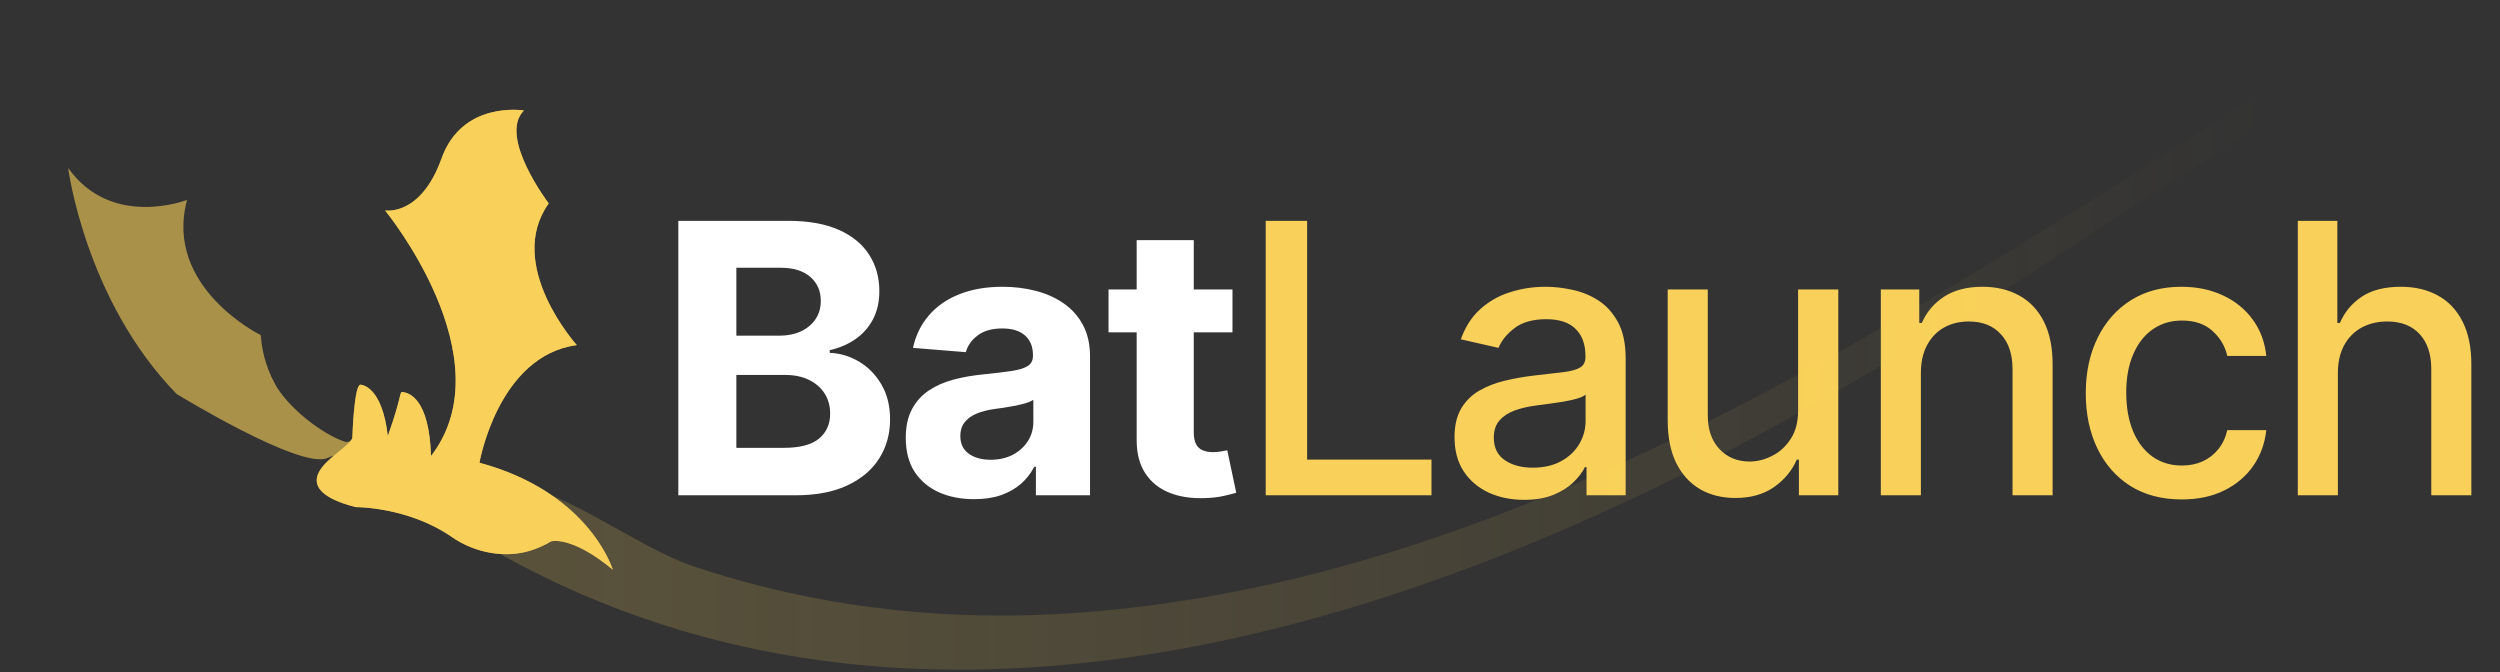 <svg width="424" height="114" viewBox="0 0 424 114" fill="none" xmlns="http://www.w3.org/2000/svg">
<rect x="0" y="0" width="424" height="114" fill="#333333" stroke="none"/>
<path d="M115.045 84V37.455H133.682C137.106 37.455 139.962 37.962 142.25 38.977C144.538 39.992 146.258 41.401 147.409 43.205C148.561 44.992 149.136 47.053 149.136 49.386C149.136 51.205 148.773 52.803 148.045 54.182C147.318 55.545 146.318 56.667 145.045 57.545C143.788 58.409 142.348 59.023 140.727 59.386V59.841C142.5 59.917 144.159 60.417 145.705 61.341C147.265 62.265 148.53 63.561 149.5 65.227C150.47 66.879 150.955 68.849 150.955 71.136C150.955 73.606 150.341 75.811 149.114 77.75C147.902 79.674 146.106 81.197 143.727 82.318C141.348 83.439 138.417 84 134.932 84H115.045ZM124.886 75.954H132.909C135.652 75.954 137.652 75.432 138.909 74.386C140.167 73.326 140.795 71.917 140.795 70.159C140.795 68.871 140.485 67.735 139.864 66.75C139.242 65.765 138.356 64.992 137.205 64.432C136.068 63.871 134.712 63.591 133.136 63.591H124.886V75.954ZM124.886 56.932H132.182C133.53 56.932 134.727 56.697 135.773 56.227C136.833 55.742 137.667 55.061 138.273 54.182C138.894 53.303 139.205 52.25 139.205 51.023C139.205 49.341 138.606 47.985 137.409 46.955C136.227 45.924 134.545 45.409 132.364 45.409H124.886V56.932ZM165.211 84.659C162.983 84.659 160.999 84.273 159.256 83.5C157.514 82.712 156.135 81.553 155.12 80.023C154.12 78.477 153.62 76.553 153.62 74.25C153.62 72.311 153.976 70.682 154.688 69.364C155.4 68.046 156.37 66.985 157.597 66.182C158.824 65.379 160.218 64.773 161.779 64.364C163.355 63.955 165.006 63.667 166.733 63.5C168.764 63.288 170.4 63.091 171.643 62.909C172.885 62.712 173.786 62.424 174.347 62.045C174.908 61.667 175.188 61.106 175.188 60.364V60.227C175.188 58.788 174.733 57.674 173.824 56.886C172.93 56.099 171.658 55.705 170.006 55.705C168.264 55.705 166.877 56.091 165.847 56.864C164.817 57.621 164.135 58.576 163.802 59.727L154.847 59C155.302 56.879 156.196 55.045 157.529 53.5C158.862 51.939 160.582 50.742 162.688 49.909C164.809 49.061 167.264 48.636 170.052 48.636C171.991 48.636 173.847 48.864 175.62 49.318C177.408 49.773 178.991 50.477 180.37 51.432C181.764 52.386 182.862 53.614 183.665 55.114C184.468 56.599 184.87 58.379 184.87 60.455V84H175.688V79.159H175.415C174.855 80.25 174.105 81.212 173.165 82.046C172.226 82.864 171.097 83.508 169.779 83.977C168.461 84.432 166.938 84.659 165.211 84.659ZM167.983 77.977C169.408 77.977 170.665 77.697 171.756 77.136C172.847 76.561 173.703 75.788 174.324 74.818C174.946 73.849 175.256 72.75 175.256 71.523V67.818C174.953 68.015 174.536 68.197 174.006 68.364C173.491 68.515 172.908 68.659 172.256 68.796C171.605 68.917 170.953 69.03 170.302 69.136C169.65 69.227 169.059 69.311 168.529 69.386C167.393 69.553 166.4 69.818 165.552 70.182C164.703 70.546 164.044 71.038 163.574 71.659C163.105 72.265 162.87 73.023 162.87 73.932C162.87 75.25 163.347 76.258 164.302 76.954C165.271 77.636 166.499 77.977 167.983 77.977ZM209.029 49.091V56.364H188.007V49.091H209.029ZM192.779 40.727H202.461V73.273C202.461 74.167 202.598 74.864 202.87 75.364C203.143 75.849 203.522 76.189 204.007 76.386C204.507 76.583 205.082 76.682 205.734 76.682C206.188 76.682 206.643 76.644 207.098 76.568C207.552 76.477 207.901 76.409 208.143 76.364L209.666 83.568C209.181 83.72 208.499 83.894 207.62 84.091C206.741 84.303 205.673 84.432 204.416 84.477C202.082 84.568 200.037 84.258 198.279 83.546C196.537 82.833 195.181 81.727 194.211 80.227C193.241 78.727 192.764 76.833 192.779 74.546V40.727Z" fill="white"/>
<path d="M214.666 84V37.455H221.689V77.954H242.78V84H214.666ZM258.485 84.773C256.273 84.773 254.273 84.364 252.485 83.546C250.697 82.712 249.28 81.508 248.235 79.932C247.204 78.356 246.689 76.424 246.689 74.136C246.689 72.167 247.068 70.546 247.826 69.273C248.583 68 249.606 66.992 250.894 66.25C252.182 65.508 253.621 64.947 255.212 64.568C256.803 64.189 258.424 63.901 260.076 63.705C262.167 63.462 263.864 63.265 265.167 63.114C266.47 62.947 267.417 62.682 268.008 62.318C268.598 61.955 268.894 61.364 268.894 60.545V60.386C268.894 58.401 268.333 56.864 267.212 55.773C266.106 54.682 264.454 54.136 262.258 54.136C259.97 54.136 258.167 54.644 256.848 55.659C255.545 56.659 254.644 57.773 254.144 59L247.758 57.545C248.515 55.424 249.621 53.712 251.076 52.409C252.545 51.091 254.235 50.136 256.144 49.545C258.053 48.939 260.061 48.636 262.167 48.636C263.561 48.636 265.038 48.803 266.598 49.136C268.174 49.455 269.644 50.045 271.008 50.909C272.386 51.773 273.515 53.008 274.394 54.614C275.273 56.205 275.712 58.273 275.712 60.818V84H269.076V79.227H268.803C268.364 80.106 267.704 80.97 266.826 81.818C265.947 82.667 264.818 83.371 263.439 83.932C262.061 84.492 260.409 84.773 258.485 84.773ZM259.962 79.318C261.841 79.318 263.447 78.947 264.78 78.204C266.129 77.462 267.151 76.492 267.848 75.296C268.561 74.083 268.917 72.788 268.917 71.409V66.909C268.674 67.151 268.204 67.379 267.508 67.591C266.826 67.788 266.045 67.962 265.167 68.114C264.288 68.25 263.432 68.379 262.598 68.5C261.765 68.606 261.068 68.697 260.508 68.773C259.189 68.939 257.985 69.22 256.894 69.614C255.818 70.008 254.954 70.576 254.303 71.318C253.667 72.046 253.348 73.015 253.348 74.227C253.348 75.909 253.97 77.182 255.212 78.046C256.454 78.894 258.038 79.318 259.962 79.318ZM304.957 69.523V49.091H311.775V84H305.093V77.954H304.73C303.927 79.818 302.639 81.371 300.866 82.614C299.108 83.841 296.919 84.454 294.298 84.454C292.055 84.454 290.07 83.962 288.343 82.977C286.631 81.977 285.283 80.5 284.298 78.546C283.328 76.591 282.843 74.174 282.843 71.296V49.091H289.639V70.477C289.639 72.856 290.298 74.75 291.616 76.159C292.934 77.568 294.646 78.273 296.752 78.273C298.025 78.273 299.29 77.954 300.548 77.318C301.82 76.682 302.873 75.72 303.707 74.432C304.555 73.144 304.972 71.508 304.957 69.523ZM325.781 63.273V84H318.986V49.091H325.508V54.773H325.94C326.743 52.924 328.001 51.439 329.713 50.318C331.44 49.197 333.614 48.636 336.236 48.636C338.614 48.636 340.698 49.136 342.486 50.136C344.274 51.121 345.66 52.591 346.645 54.545C347.63 56.5 348.122 58.917 348.122 61.795V84H341.327V62.614C341.327 60.083 340.667 58.106 339.349 56.682C338.031 55.242 336.221 54.523 333.917 54.523C332.342 54.523 330.94 54.864 329.713 55.545C328.501 56.227 327.539 57.227 326.827 58.545C326.13 59.849 325.781 61.424 325.781 63.273ZM370.02 84.704C366.641 84.704 363.732 83.939 361.293 82.409C358.869 80.864 357.005 78.735 355.702 76.023C354.399 73.311 353.747 70.204 353.747 66.704C353.747 63.159 354.414 60.03 355.747 57.318C357.081 54.591 358.96 52.462 361.384 50.932C363.808 49.401 366.664 48.636 369.952 48.636C372.604 48.636 374.967 49.129 377.043 50.114C379.119 51.083 380.793 52.447 382.066 54.205C383.354 55.962 384.119 58.015 384.361 60.364H377.747C377.384 58.727 376.551 57.318 375.247 56.136C373.96 54.955 372.232 54.364 370.066 54.364C368.172 54.364 366.513 54.864 365.088 55.864C363.679 56.849 362.581 58.258 361.793 60.091C361.005 61.909 360.611 64.061 360.611 66.546C360.611 69.091 360.997 71.288 361.77 73.136C362.543 74.985 363.634 76.417 365.043 77.432C366.467 78.447 368.141 78.954 370.066 78.954C371.354 78.954 372.52 78.72 373.566 78.25C374.626 77.765 375.513 77.076 376.225 76.182C376.952 75.288 377.46 74.212 377.747 72.954H384.361C384.119 75.212 383.384 77.227 382.157 79C380.929 80.773 379.285 82.167 377.225 83.182C375.179 84.197 372.778 84.704 370.02 84.704ZM396.504 63.273V84H389.708V37.455H396.413V54.773H396.845C397.663 52.894 398.913 51.401 400.595 50.295C402.276 49.189 404.473 48.636 407.185 48.636C409.579 48.636 411.67 49.129 413.458 50.114C415.261 51.099 416.655 52.568 417.64 54.523C418.64 56.462 419.14 58.886 419.14 61.795V84H412.345V62.614C412.345 60.053 411.685 58.068 410.367 56.659C409.049 55.235 407.216 54.523 404.867 54.523C403.261 54.523 401.822 54.864 400.549 55.545C399.292 56.227 398.299 57.227 397.572 58.545C396.86 59.849 396.504 61.424 396.504 63.273Z" fill="#F9D15A"/>
<path d="M82.283 92.514C77.304 89.612 79.182 81.647 85.146 81.799C94.28 82.032 108.056 92.785 117.199 95.897C138.341 103.094 160.79 105.553 183.027 103.914C256.971 98.465 321.654 54.822 382.486 16.452C384.385 15.254 386.422 17.956 384.693 19.414C376.74 26.125 367.035 31.512 358.358 37.253C339.062 50.019 319.414 62.3 299.063 73.324C233.538 108.819 151.658 132.958 82.283 92.514Z" fill="url(#paint0_linear_190_253)"/>
<path d="M103.948 96.672C103.948 96.672 100.06 83.523 81.318 78.481C81.318 78.481 84.453 60.335 97.823 58.525C97.823 58.525 85.591 44.948 93.066 34.498C93.066 34.498 84.409 23.142 88.867 18.736C88.867 18.736 78.405 17.003 74.878 26.887C71.342 36.769 65.305 35.69 65.305 35.69C65.305 35.69 85.874 60.727 73.101 77.341C72.79 67.421 69.261 66.661 68.423 66.509C67.615 66.365 68.423 66.509 65.773 73.952C64.839 65.839 61.632 65.281 61.15 65.245C60.147 65.165 59.845 71.613 59.763 74.173C59.742 74.755 59.082 75.113 58.429 74.895C54.638 73.634 48.805 69.115 46.645 65.133C44.819 61.776 44.356 58.754 44.232 56.842C44.232 56.842 27.73 48.76 31.724 33.91C31.724 33.91 18.934 38.888 11.558 28.485C11.558 28.485 14.436 50.905 29.952 66.814C29.952 66.814 50.848 79.637 55.49 77.695C60.136 75.743 46.012 82.335 60.314 86.004C60.314 86.004 69.212 85.931 76.623 91.074C80.536 93.785 85.683 94.75 90.054 93.354C91.188 92.987 92.346 92.49 93.469 91.816C93.469 91.816 96.882 90.75 103.982 96.66L103.948 96.672Z" fill="#F9D15A" fill-opacity="0.6"/>
<path d="M103.931 96.617C103.942 96.653 103.948 96.672 103.948 96.672L103.982 96.66C103.965 96.646 103.948 96.631 103.931 96.617C103.635 95.695 99.356 83.333 81.318 78.481C81.318 78.481 84.453 60.335 97.823 58.525C97.823 58.525 85.591 44.948 93.066 34.498C93.066 34.498 84.409 23.142 88.867 18.736C88.867 18.736 78.405 17.003 74.878 26.887C71.342 36.769 65.305 35.69 65.305 35.69C65.305 35.69 85.874 60.727 73.101 77.341C72.79 67.421 69.261 66.661 68.423 66.509C67.615 66.365 68.423 66.509 65.773 73.952C64.839 65.839 61.632 65.281 61.15 65.245C60.147 65.165 59.763 73.483 59.763 74.173C59.763 74.862 57.714 76.293 56 77.825C54.429 79.23 50.047 83.37 60.314 86.004C60.314 86.004 69.212 85.931 76.623 91.074C80.536 93.785 85.683 94.75 90.054 93.354C91.188 92.987 92.346 92.49 93.469 91.816C93.469 91.816 96.865 90.756 103.931 96.617Z" fill="#F9D15A"/>
<defs>
<linearGradient id="paint0_linear_190_253" x1="79.422" y1="64.866" x2="385.347" y2="64.866" gradientUnits="userSpaceOnUse">
<stop stop-color="#F9D15A" stop-opacity="0.2"/>
<stop offset="0.524" stop-color="#F9D15A" stop-opacity="0.104"/>
<stop offset="1" stop-color="#F9D15A" stop-opacity="0"/>
</linearGradient>
</defs>
</svg>
